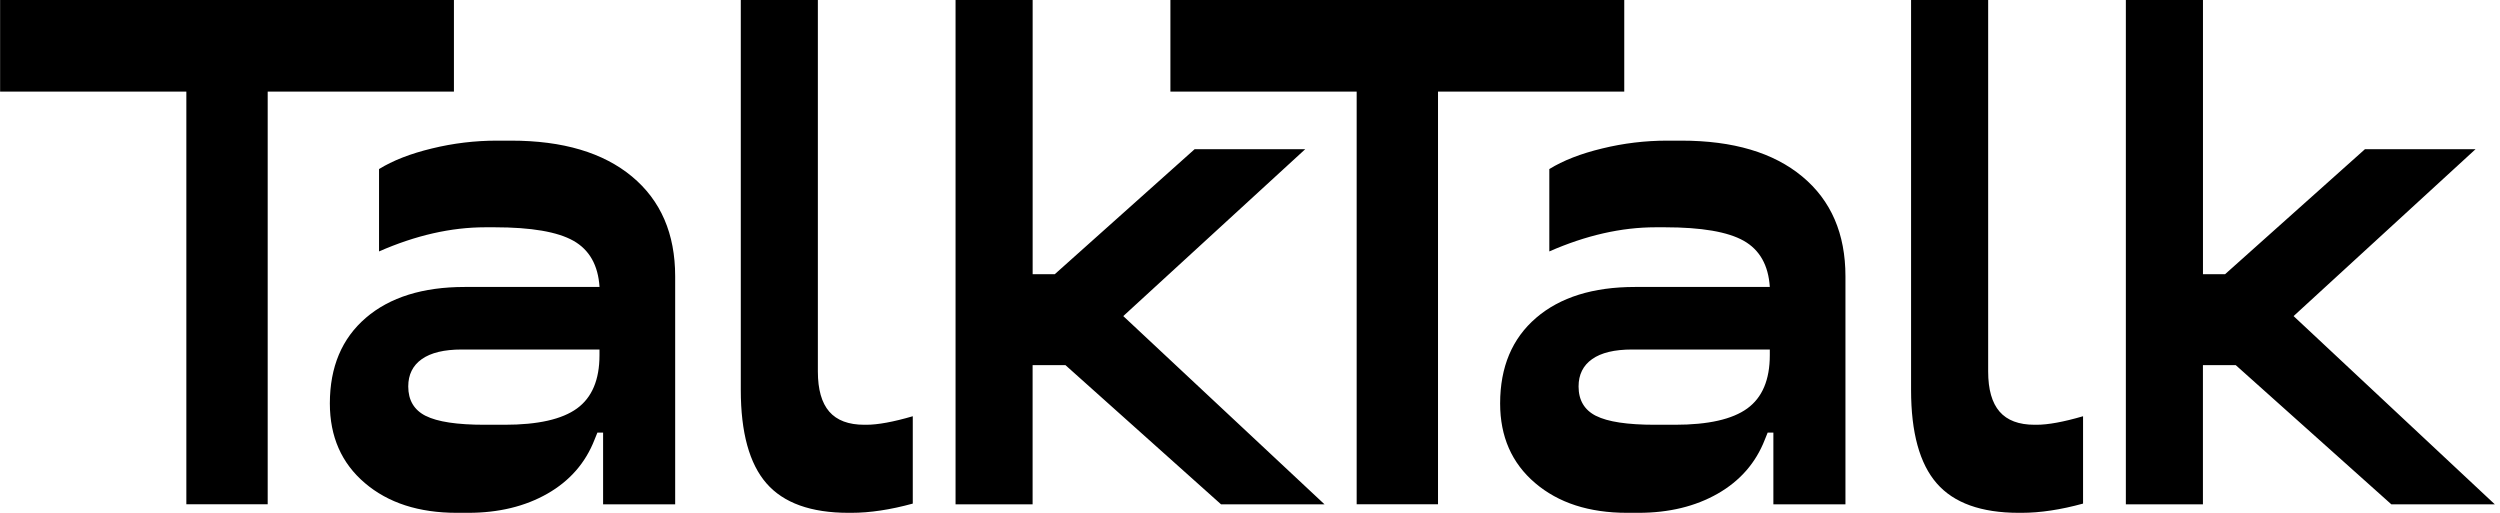 <svg width="117" height="24" viewBox="0 0 117 24" fill="none" xmlns="http://www.w3.org/2000/svg">
<path d="M8.721 4.288H0.005V0H21.244V4.288H12.528V23.601H8.721V4.288ZM17.121 14.875C18.244 13.912 19.788 13.43 21.747 13.43H28.058C27.992 12.411 27.584 11.691 26.838 11.269C26.092 10.848 24.862 10.637 23.149 10.637H22.714C21.112 10.637 19.453 11.014 17.739 11.767V7.912C18.384 7.513 19.207 7.191 20.21 6.949C21.211 6.704 22.226 6.582 23.25 6.582H23.918C26.344 6.582 28.23 7.142 29.578 8.262C30.925 9.382 31.598 10.938 31.598 12.932V23.602H28.225V20.245H27.959L27.824 20.577C27.402 21.662 26.666 22.505 25.62 23.103C24.574 23.7 23.338 24 21.914 24H21.38C19.599 24 18.163 23.535 17.073 22.604C15.982 21.674 15.437 20.433 15.437 18.881C15.437 17.175 15.999 15.839 17.122 14.875H17.121ZM19.925 19.463C20.47 19.74 21.389 19.879 22.68 19.879H23.614C25.172 19.879 26.303 19.625 27.004 19.115C27.705 18.605 28.056 17.774 28.056 16.622V16.357H21.611C20.787 16.357 20.164 16.507 19.741 16.806C19.318 17.104 19.106 17.532 19.106 18.086C19.106 18.729 19.378 19.189 19.925 19.465V19.463ZM34.669 0H38.276V17.385C38.276 18.228 38.453 18.853 38.809 19.264C39.166 19.674 39.711 19.879 40.447 19.879H40.547C41.08 19.879 41.804 19.747 42.718 19.48V23.568C41.672 23.855 40.714 24 39.845 24H39.711C37.953 24 36.672 23.54 35.871 22.621C35.07 21.702 34.669 20.244 34.669 18.249V0ZM44.721 0H48.328V12.832H49.364L55.909 6.982H61.085L52.569 14.793L61.987 23.602H57.144L49.863 17.088H48.326V23.602H44.72V0H44.721ZM54.775 0H76.015V4.288H67.299V23.601H63.492V4.288H54.775V0ZM71.89 14.875C73.013 13.912 74.556 13.43 76.516 13.43H82.827C82.761 12.411 82.353 11.691 81.607 11.269C80.861 10.848 79.631 10.637 77.918 10.637H77.483C75.881 10.637 74.222 11.014 72.508 11.767V7.912C73.153 7.513 73.976 7.191 74.979 6.949C75.98 6.704 76.995 6.582 78.019 6.582H78.687C81.113 6.582 83.001 7.142 84.347 8.262C85.694 9.38 86.367 10.938 86.367 12.932V23.602H82.994V20.245H82.727L82.593 20.577C82.171 21.662 81.435 22.505 80.389 23.103C79.343 23.7 78.107 24 76.683 24H76.149C74.368 24 72.932 23.535 71.842 22.604C70.751 21.674 70.206 20.433 70.206 18.881C70.206 17.175 70.768 15.839 71.891 14.875H71.89ZM74.696 19.463C75.241 19.74 76.159 19.879 77.45 19.879H78.385C79.943 19.879 81.073 19.625 81.774 19.115C82.475 18.605 82.827 17.774 82.827 16.622V16.357H76.381C75.558 16.357 74.934 16.507 74.512 16.806C74.089 17.104 73.877 17.532 73.877 18.086C73.877 18.729 74.149 19.189 74.696 19.465V19.463ZM89.44 0H93.046V17.385C93.046 18.228 93.224 18.853 93.58 19.264C93.936 19.674 94.482 19.879 95.216 19.879H95.315C95.849 19.879 96.573 19.747 97.487 19.48V23.568C96.441 23.855 95.483 24 94.614 24H94.48C92.722 24 91.44 23.54 90.64 22.621C89.838 21.702 89.438 20.244 89.438 18.249V0H89.44ZM99.492 0H103.099V12.832H104.134L110.68 6.982H115.856L107.34 14.793L116.757 23.602H111.914L104.633 17.088H103.097V23.602H99.49V0H99.492Z" fill="#002728" style="fill:#002728;fill:color(display-p3 0 0.153 0.157);fill-opacity:1;"/>
</svg>
